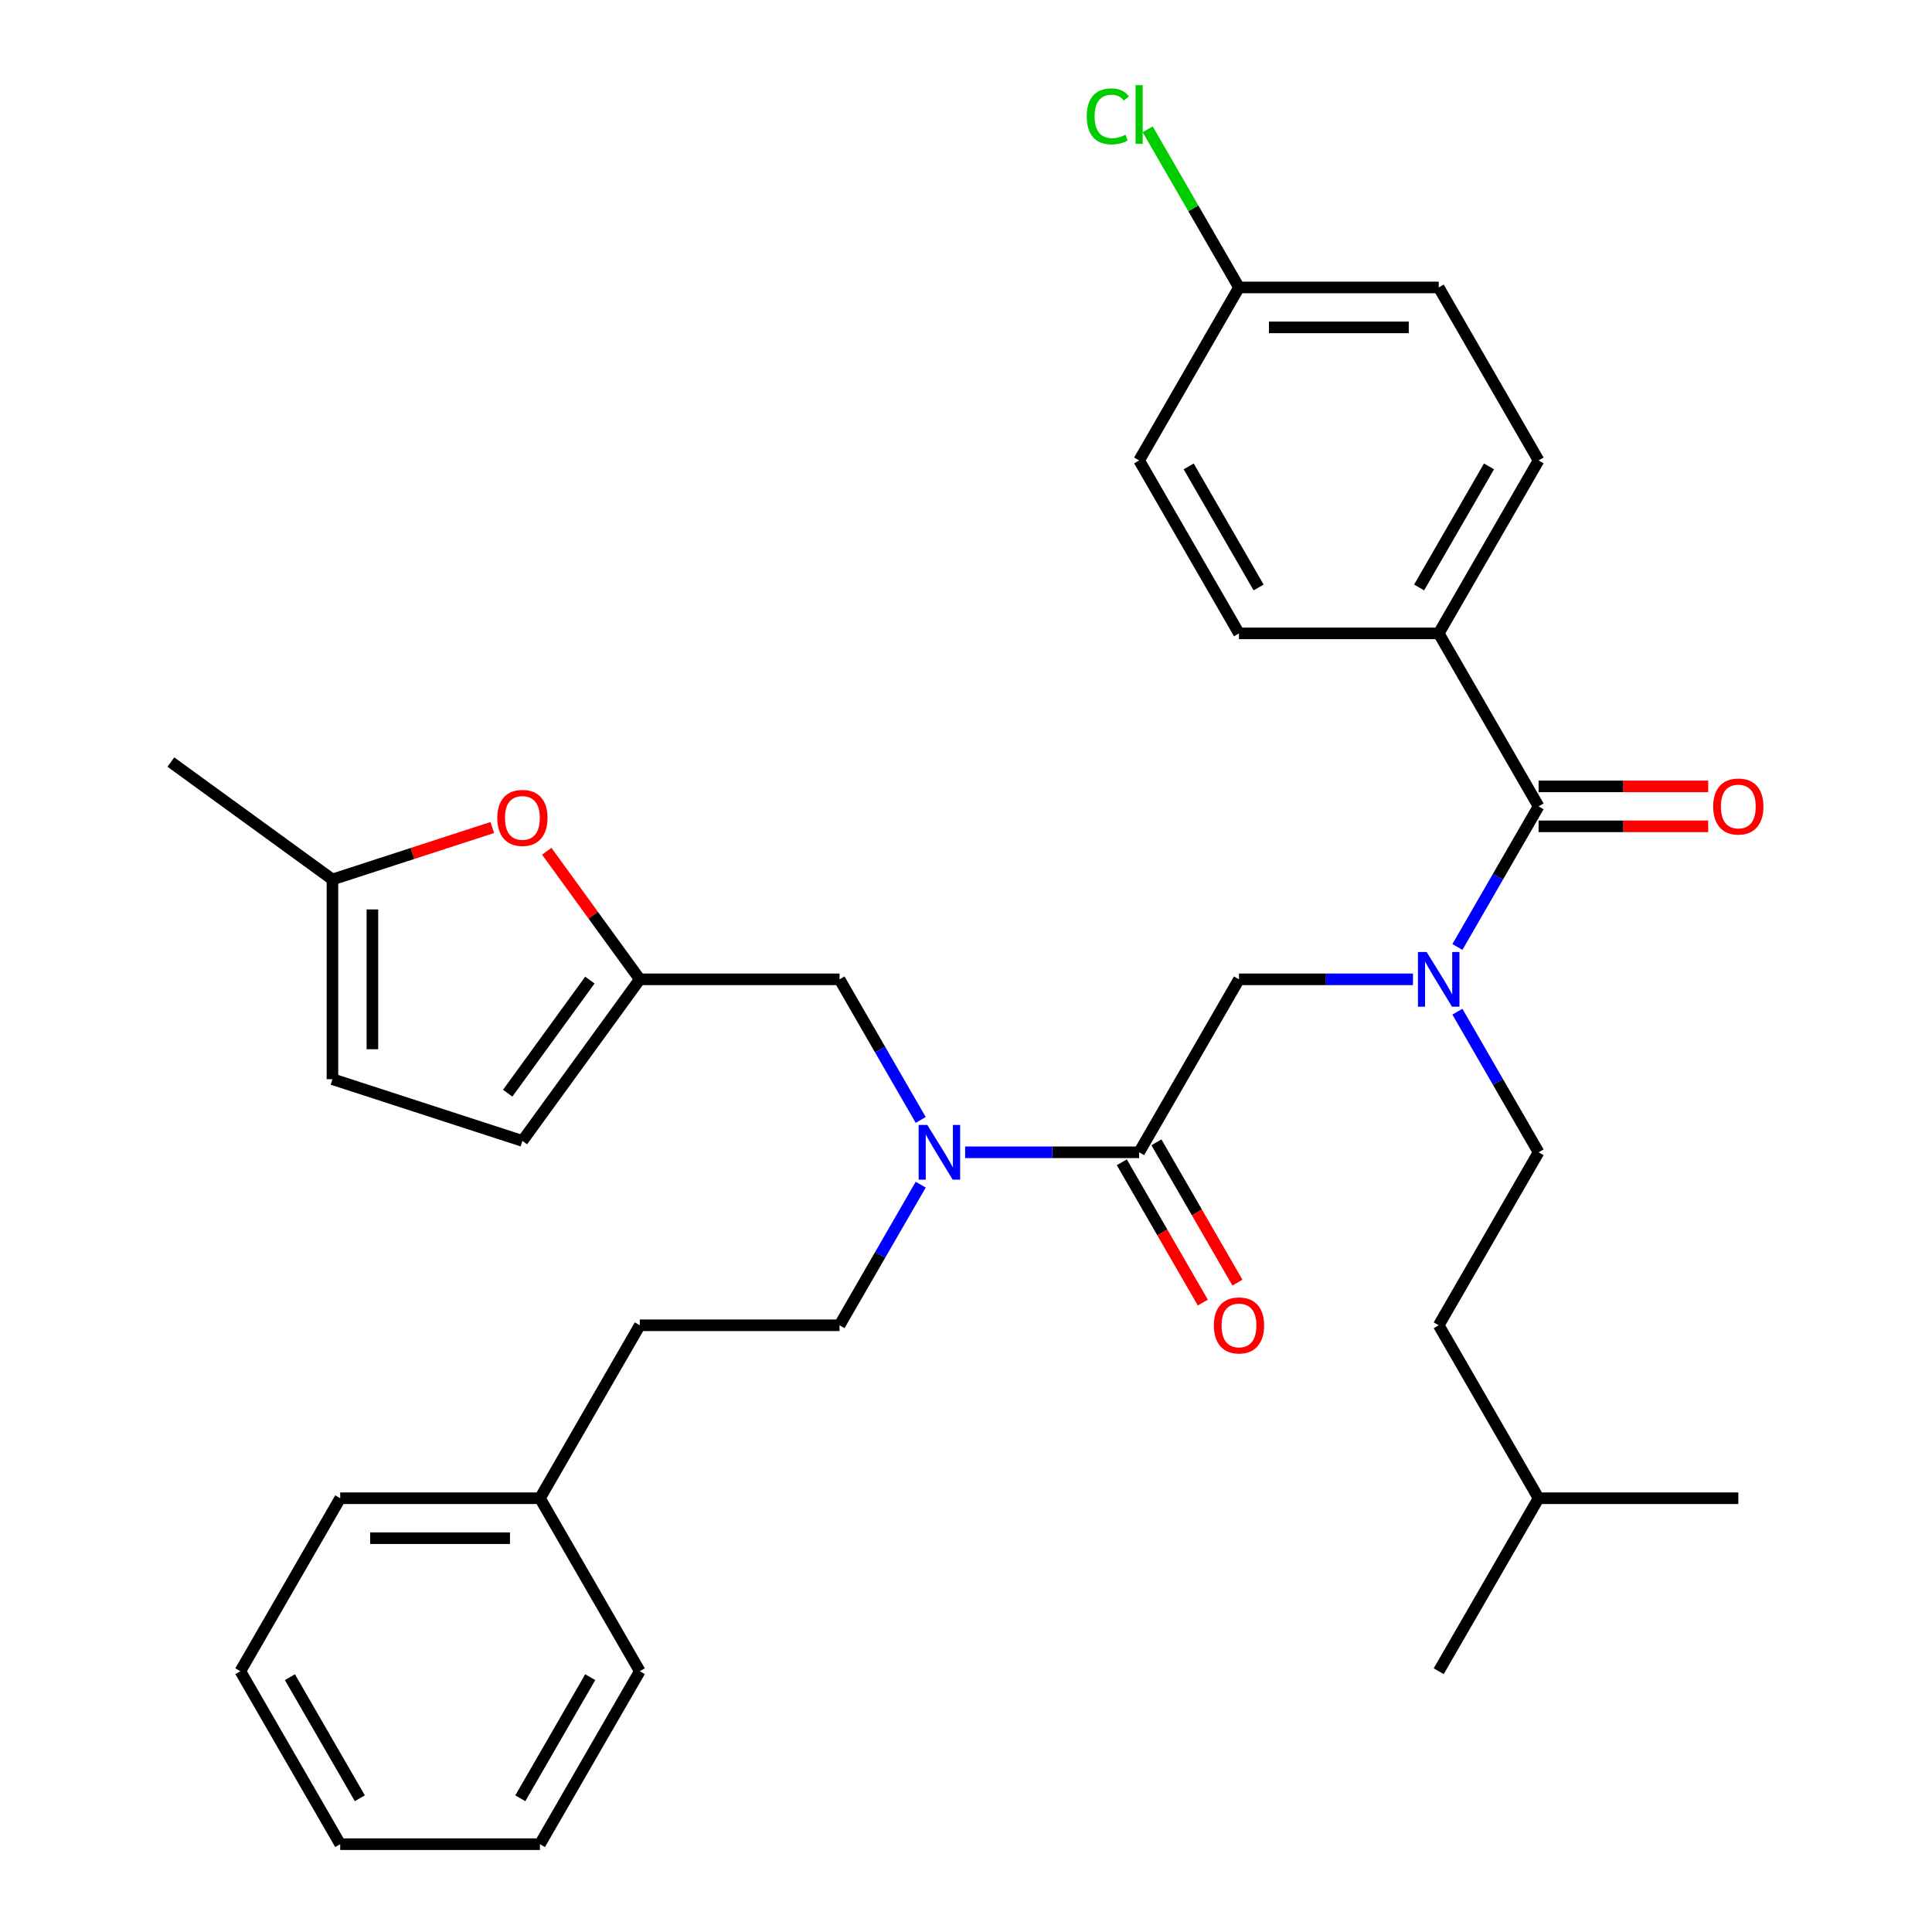 <?xml version='1.0' encoding='iso-8859-1'?>
<svg version='1.1' baseProfile='full'
              xmlns='http://www.w3.org/2000/svg'
                      xmlns:rdkit='http://www.rdkit.org/xml'
                      xmlns:xlink='http://www.w3.org/1999/xlink'
                  xml:space='preserve'
width='1000px' height='1000px' viewBox='0 0 1000 1000'>
<!-- END OF HEADER -->
<rect style='opacity:1.0;fill:#FFFFFF;stroke:none' width='1000' height='1000' x='0' y='0'> </rect>
<path class='bond-0' d='M 744.677,327.84 L 796.367,238.31' style='fill:none;fill-rule:evenodd;stroke:#000000;stroke-width:6px;stroke-linecap:butt;stroke-linejoin:miter;stroke-opacity:1' />
<path class='bond-0' d='M 734.525,304.072 L 770.708,241.402' style='fill:none;fill-rule:evenodd;stroke:#000000;stroke-width:6px;stroke-linecap:butt;stroke-linejoin:miter;stroke-opacity:1' />
<path class='bond-1' d='M 744.677,327.84 L 641.298,327.84' style='fill:none;fill-rule:evenodd;stroke:#000000;stroke-width:6px;stroke-linecap:butt;stroke-linejoin:miter;stroke-opacity:1' />
<path class='bond-2' d='M 744.677,327.84 L 796.367,417.369' style='fill:none;fill-rule:evenodd;stroke:#000000;stroke-width:6px;stroke-linecap:butt;stroke-linejoin:miter;stroke-opacity:1' />
<path class='bond-3' d='M 589.608,596.428 L 544.58,596.428' style='fill:none;fill-rule:evenodd;stroke:#000000;stroke-width:6px;stroke-linecap:butt;stroke-linejoin:miter;stroke-opacity:1' />
<path class='bond-3' d='M 544.58,596.428 L 499.553,596.428' style='fill:none;fill-rule:evenodd;stroke:#0000FF;stroke-width:6px;stroke-linecap:butt;stroke-linejoin:miter;stroke-opacity:1' />
<path class='bond-4' d='M 589.608,596.428 L 641.298,506.898' style='fill:none;fill-rule:evenodd;stroke:#000000;stroke-width:6px;stroke-linecap:butt;stroke-linejoin:miter;stroke-opacity:1' />
<path class='bond-5' d='M 580.655,601.597 L 601.62,637.909' style='fill:none;fill-rule:evenodd;stroke:#000000;stroke-width:6px;stroke-linecap:butt;stroke-linejoin:miter;stroke-opacity:1' />
<path class='bond-5' d='M 601.62,637.909 L 622.585,674.222' style='fill:none;fill-rule:evenodd;stroke:#FF0000;stroke-width:6px;stroke-linecap:butt;stroke-linejoin:miter;stroke-opacity:1' />
<path class='bond-5' d='M 598.561,591.259 L 619.526,627.571' style='fill:none;fill-rule:evenodd;stroke:#000000;stroke-width:6px;stroke-linecap:butt;stroke-linejoin:miter;stroke-opacity:1' />
<path class='bond-5' d='M 619.526,627.571 L 640.491,663.884' style='fill:none;fill-rule:evenodd;stroke:#FF0000;stroke-width:6px;stroke-linecap:butt;stroke-linejoin:miter;stroke-opacity:1' />
<path class='bond-6' d='M 641.298,506.898 L 686.325,506.898' style='fill:none;fill-rule:evenodd;stroke:#000000;stroke-width:6px;stroke-linecap:butt;stroke-linejoin:miter;stroke-opacity:1' />
<path class='bond-6' d='M 686.325,506.898 L 731.353,506.898' style='fill:none;fill-rule:evenodd;stroke:#0000FF;stroke-width:6px;stroke-linecap:butt;stroke-linejoin:miter;stroke-opacity:1' />
<path class='bond-7' d='M 754.345,490.154 L 775.356,453.761' style='fill:none;fill-rule:evenodd;stroke:#0000FF;stroke-width:6px;stroke-linecap:butt;stroke-linejoin:miter;stroke-opacity:1' />
<path class='bond-7' d='M 775.356,453.761 L 796.367,417.369' style='fill:none;fill-rule:evenodd;stroke:#000000;stroke-width:6px;stroke-linecap:butt;stroke-linejoin:miter;stroke-opacity:1' />
<path class='bond-8' d='M 754.345,523.643 L 775.356,560.035' style='fill:none;fill-rule:evenodd;stroke:#0000FF;stroke-width:6px;stroke-linecap:butt;stroke-linejoin:miter;stroke-opacity:1' />
<path class='bond-8' d='M 775.356,560.035 L 796.367,596.428' style='fill:none;fill-rule:evenodd;stroke:#000000;stroke-width:6px;stroke-linecap:butt;stroke-linejoin:miter;stroke-opacity:1' />
<path class='bond-9' d='M 796.367,427.707 L 840.265,427.707' style='fill:none;fill-rule:evenodd;stroke:#000000;stroke-width:6px;stroke-linecap:butt;stroke-linejoin:miter;stroke-opacity:1' />
<path class='bond-9' d='M 840.265,427.707 L 884.162,427.707' style='fill:none;fill-rule:evenodd;stroke:#FF0000;stroke-width:6px;stroke-linecap:butt;stroke-linejoin:miter;stroke-opacity:1' />
<path class='bond-9' d='M 796.367,407.031 L 840.265,407.031' style='fill:none;fill-rule:evenodd;stroke:#000000;stroke-width:6px;stroke-linecap:butt;stroke-linejoin:miter;stroke-opacity:1' />
<path class='bond-9' d='M 840.265,407.031 L 884.162,407.031' style='fill:none;fill-rule:evenodd;stroke:#FF0000;stroke-width:6px;stroke-linecap:butt;stroke-linejoin:miter;stroke-opacity:1' />
<path class='bond-10' d='M 796.367,238.31 L 744.677,148.781' style='fill:none;fill-rule:evenodd;stroke:#000000;stroke-width:6px;stroke-linecap:butt;stroke-linejoin:miter;stroke-opacity:1' />
<path class='bond-11' d='M 641.298,327.84 L 589.608,238.31' style='fill:none;fill-rule:evenodd;stroke:#000000;stroke-width:6px;stroke-linecap:butt;stroke-linejoin:miter;stroke-opacity:1' />
<path class='bond-11' d='M 651.45,304.072 L 615.267,241.402' style='fill:none;fill-rule:evenodd;stroke:#000000;stroke-width:6px;stroke-linecap:butt;stroke-linejoin:miter;stroke-opacity:1' />
<path class='bond-12' d='M 796.367,596.428 L 744.677,685.957' style='fill:none;fill-rule:evenodd;stroke:#000000;stroke-width:6px;stroke-linecap:butt;stroke-linejoin:miter;stroke-opacity:1' />
<path class='bond-13' d='M 434.538,506.898 L 331.159,506.898' style='fill:none;fill-rule:evenodd;stroke:#000000;stroke-width:6px;stroke-linecap:butt;stroke-linejoin:miter;stroke-opacity:1' />
<path class='bond-14' d='M 434.538,506.898 L 455.549,543.291' style='fill:none;fill-rule:evenodd;stroke:#000000;stroke-width:6px;stroke-linecap:butt;stroke-linejoin:miter;stroke-opacity:1' />
<path class='bond-14' d='M 455.549,543.291 L 476.561,579.683' style='fill:none;fill-rule:evenodd;stroke:#0000FF;stroke-width:6px;stroke-linecap:butt;stroke-linejoin:miter;stroke-opacity:1' />
<path class='bond-15' d='M 476.561,613.172 L 455.549,649.565' style='fill:none;fill-rule:evenodd;stroke:#0000FF;stroke-width:6px;stroke-linecap:butt;stroke-linejoin:miter;stroke-opacity:1' />
<path class='bond-15' d='M 455.549,649.565 L 434.538,685.957' style='fill:none;fill-rule:evenodd;stroke:#000000;stroke-width:6px;stroke-linecap:butt;stroke-linejoin:miter;stroke-opacity:1' />
<path class='bond-16' d='M 254.809,428.326 L 213.441,441.767' style='fill:none;fill-rule:evenodd;stroke:#FF0000;stroke-width:6px;stroke-linecap:butt;stroke-linejoin:miter;stroke-opacity:1' />
<path class='bond-16' d='M 213.441,441.767 L 172.074,455.209' style='fill:none;fill-rule:evenodd;stroke:#000000;stroke-width:6px;stroke-linecap:butt;stroke-linejoin:miter;stroke-opacity:1' />
<path class='bond-17' d='M 282.995,440.607 L 307.077,473.753' style='fill:none;fill-rule:evenodd;stroke:#FF0000;stroke-width:6px;stroke-linecap:butt;stroke-linejoin:miter;stroke-opacity:1' />
<path class='bond-17' d='M 307.077,473.753 L 331.159,506.898' style='fill:none;fill-rule:evenodd;stroke:#000000;stroke-width:6px;stroke-linecap:butt;stroke-linejoin:miter;stroke-opacity:1' />
<path class='bond-18' d='M 172.074,455.209 L 172.074,558.588' style='fill:none;fill-rule:evenodd;stroke:#000000;stroke-width:6px;stroke-linecap:butt;stroke-linejoin:miter;stroke-opacity:1' />
<path class='bond-18' d='M 192.75,470.716 L 192.75,543.081' style='fill:none;fill-rule:evenodd;stroke:#000000;stroke-width:6px;stroke-linecap:butt;stroke-linejoin:miter;stroke-opacity:1' />
<path class='bond-19' d='M 172.074,455.209 L 88.438,394.444' style='fill:none;fill-rule:evenodd;stroke:#000000;stroke-width:6px;stroke-linecap:butt;stroke-linejoin:miter;stroke-opacity:1' />
<path class='bond-20' d='M 172.074,558.588 L 270.394,590.534' style='fill:none;fill-rule:evenodd;stroke:#000000;stroke-width:6px;stroke-linecap:butt;stroke-linejoin:miter;stroke-opacity:1' />
<path class='bond-21' d='M 270.394,590.534 L 331.159,506.898' style='fill:none;fill-rule:evenodd;stroke:#000000;stroke-width:6px;stroke-linecap:butt;stroke-linejoin:miter;stroke-opacity:1' />
<path class='bond-21' d='M 262.781,565.836 L 305.317,507.291' style='fill:none;fill-rule:evenodd;stroke:#000000;stroke-width:6px;stroke-linecap:butt;stroke-linejoin:miter;stroke-opacity:1' />
<path class='bond-22' d='M 279.469,775.487 L 331.159,685.957' style='fill:none;fill-rule:evenodd;stroke:#000000;stroke-width:6px;stroke-linecap:butt;stroke-linejoin:miter;stroke-opacity:1' />
<path class='bond-23' d='M 279.469,775.487 L 176.089,775.487' style='fill:none;fill-rule:evenodd;stroke:#000000;stroke-width:6px;stroke-linecap:butt;stroke-linejoin:miter;stroke-opacity:1' />
<path class='bond-23' d='M 263.962,796.163 L 191.596,796.163' style='fill:none;fill-rule:evenodd;stroke:#000000;stroke-width:6px;stroke-linecap:butt;stroke-linejoin:miter;stroke-opacity:1' />
<path class='bond-24' d='M 279.469,775.487 L 331.159,865.016' style='fill:none;fill-rule:evenodd;stroke:#000000;stroke-width:6px;stroke-linecap:butt;stroke-linejoin:miter;stroke-opacity:1' />
<path class='bond-25' d='M 434.538,685.957 L 331.159,685.957' style='fill:none;fill-rule:evenodd;stroke:#000000;stroke-width:6px;stroke-linecap:butt;stroke-linejoin:miter;stroke-opacity:1' />
<path class='bond-26' d='M 176.089,775.487 L 124.399,865.016' style='fill:none;fill-rule:evenodd;stroke:#000000;stroke-width:6px;stroke-linecap:butt;stroke-linejoin:miter;stroke-opacity:1' />
<path class='bond-27' d='M 331.159,865.016 L 279.469,954.545' style='fill:none;fill-rule:evenodd;stroke:#000000;stroke-width:6px;stroke-linecap:butt;stroke-linejoin:miter;stroke-opacity:1' />
<path class='bond-27' d='M 305.499,868.107 L 269.316,930.778' style='fill:none;fill-rule:evenodd;stroke:#000000;stroke-width:6px;stroke-linecap:butt;stroke-linejoin:miter;stroke-opacity:1' />
<path class='bond-28' d='M 124.399,865.016 L 176.089,954.545' style='fill:none;fill-rule:evenodd;stroke:#000000;stroke-width:6px;stroke-linecap:butt;stroke-linejoin:miter;stroke-opacity:1' />
<path class='bond-28' d='M 150.059,868.107 L 186.242,930.778' style='fill:none;fill-rule:evenodd;stroke:#000000;stroke-width:6px;stroke-linecap:butt;stroke-linejoin:miter;stroke-opacity:1' />
<path class='bond-29' d='M 279.469,954.545 L 176.089,954.545' style='fill:none;fill-rule:evenodd;stroke:#000000;stroke-width:6px;stroke-linecap:butt;stroke-linejoin:miter;stroke-opacity:1' />
<path class='bond-30' d='M 744.677,685.957 L 796.367,775.487' style='fill:none;fill-rule:evenodd;stroke:#000000;stroke-width:6px;stroke-linecap:butt;stroke-linejoin:miter;stroke-opacity:1' />
<path class='bond-31' d='M 796.367,775.487 L 744.677,865.016' style='fill:none;fill-rule:evenodd;stroke:#000000;stroke-width:6px;stroke-linecap:butt;stroke-linejoin:miter;stroke-opacity:1' />
<path class='bond-32' d='M 796.367,775.487 L 899.747,775.487' style='fill:none;fill-rule:evenodd;stroke:#000000;stroke-width:6px;stroke-linecap:butt;stroke-linejoin:miter;stroke-opacity:1' />
<path class='bond-33' d='M 641.298,148.781 L 589.608,238.31' style='fill:none;fill-rule:evenodd;stroke:#000000;stroke-width:6px;stroke-linecap:butt;stroke-linejoin:miter;stroke-opacity:1' />
<path class='bond-34' d='M 641.298,148.781 L 617.665,107.848' style='fill:none;fill-rule:evenodd;stroke:#000000;stroke-width:6px;stroke-linecap:butt;stroke-linejoin:miter;stroke-opacity:1' />
<path class='bond-34' d='M 617.665,107.848 L 594.032,66.915' style='fill:none;fill-rule:evenodd;stroke:#00CC00;stroke-width:6px;stroke-linecap:butt;stroke-linejoin:miter;stroke-opacity:1' />
<path class='bond-35' d='M 641.298,148.781 L 744.677,148.781' style='fill:none;fill-rule:evenodd;stroke:#000000;stroke-width:6px;stroke-linecap:butt;stroke-linejoin:miter;stroke-opacity:1' />
<path class='bond-35' d='M 656.805,169.457 L 729.17,169.457' style='fill:none;fill-rule:evenodd;stroke:#000000;stroke-width:6px;stroke-linecap:butt;stroke-linejoin:miter;stroke-opacity:1' />
<path  class='atom-3' d='M 628.298 686.037
Q 628.298 679.237, 631.658 675.437
Q 635.018 671.637, 641.298 671.637
Q 647.578 671.637, 650.938 675.437
Q 654.298 679.237, 654.298 686.037
Q 654.298 692.917, 650.898 696.837
Q 647.498 700.717, 641.298 700.717
Q 635.058 700.717, 631.658 696.837
Q 628.298 692.957, 628.298 686.037
M 641.298 697.517
Q 645.618 697.517, 647.938 694.637
Q 650.298 691.717, 650.298 686.037
Q 650.298 680.477, 647.938 677.677
Q 645.618 674.837, 641.298 674.837
Q 636.978 674.837, 634.618 677.637
Q 632.298 680.437, 632.298 686.037
Q 632.298 691.757, 634.618 694.637
Q 636.978 697.517, 641.298 697.517
' fill='#FF0000'/>
<path  class='atom-4' d='M 738.417 492.738
L 747.697 507.738
Q 748.617 509.218, 750.097 511.898
Q 751.577 514.578, 751.657 514.738
L 751.657 492.738
L 755.417 492.738
L 755.417 521.058
L 751.537 521.058
L 741.577 504.658
Q 740.417 502.738, 739.177 500.538
Q 737.977 498.338, 737.617 497.658
L 737.617 521.058
L 733.937 521.058
L 733.937 492.738
L 738.417 492.738
' fill='#0000FF'/>
<path  class='atom-6' d='M 886.747 417.449
Q 886.747 410.649, 890.107 406.849
Q 893.467 403.049, 899.747 403.049
Q 906.027 403.049, 909.387 406.849
Q 912.747 410.649, 912.747 417.449
Q 912.747 424.329, 909.347 428.249
Q 905.947 432.129, 899.747 432.129
Q 893.507 432.129, 890.107 428.249
Q 886.747 424.369, 886.747 417.449
M 899.747 428.929
Q 904.067 428.929, 906.387 426.049
Q 908.747 423.129, 908.747 417.449
Q 908.747 411.889, 906.387 409.089
Q 904.067 406.249, 899.747 406.249
Q 895.427 406.249, 893.067 409.049
Q 890.747 411.849, 890.747 417.449
Q 890.747 423.169, 893.067 426.049
Q 895.427 428.929, 899.747 428.929
' fill='#FF0000'/>
<path  class='atom-11' d='M 479.968 582.268
L 489.248 597.268
Q 490.168 598.748, 491.648 601.428
Q 493.128 604.108, 493.208 604.268
L 493.208 582.268
L 496.968 582.268
L 496.968 610.588
L 493.088 610.588
L 483.128 594.188
Q 481.968 592.268, 480.728 590.068
Q 479.528 587.868, 479.168 587.188
L 479.168 610.588
L 475.488 610.588
L 475.488 582.268
L 479.968 582.268
' fill='#0000FF'/>
<path  class='atom-12' d='M 257.394 423.343
Q 257.394 416.543, 260.754 412.743
Q 264.114 408.943, 270.394 408.943
Q 276.674 408.943, 280.034 412.743
Q 283.394 416.543, 283.394 423.343
Q 283.394 430.223, 279.994 434.143
Q 276.594 438.023, 270.394 438.023
Q 264.154 438.023, 260.754 434.143
Q 257.394 430.263, 257.394 423.343
M 270.394 434.823
Q 274.714 434.823, 277.034 431.943
Q 279.394 429.023, 279.394 423.343
Q 279.394 417.783, 277.034 414.983
Q 274.714 412.143, 270.394 412.143
Q 266.074 412.143, 263.714 414.943
Q 261.394 417.743, 261.394 423.343
Q 261.394 429.063, 263.714 431.943
Q 266.074 434.823, 270.394 434.823
' fill='#FF0000'/>
<path  class='atom-33' d='M 562.488 60.231
Q 562.488 53.191, 565.768 49.511
Q 569.088 45.791, 575.368 45.791
Q 581.208 45.791, 584.328 49.911
L 581.688 52.071
Q 579.408 49.071, 575.368 49.071
Q 571.088 49.071, 568.808 51.951
Q 566.568 54.791, 566.568 60.231
Q 566.568 65.831, 568.888 68.711
Q 571.248 71.591, 575.808 71.591
Q 578.928 71.591, 582.568 69.711
L 583.688 72.711
Q 582.208 73.671, 579.968 74.231
Q 577.728 74.791, 575.248 74.791
Q 569.088 74.791, 565.768 71.031
Q 562.488 67.271, 562.488 60.231
' fill='#00CC00'/>
<path  class='atom-33' d='M 587.768 44.071
L 591.448 44.071
L 591.448 74.431
L 587.768 74.431
L 587.768 44.071
' fill='#00CC00'/>
</svg>

